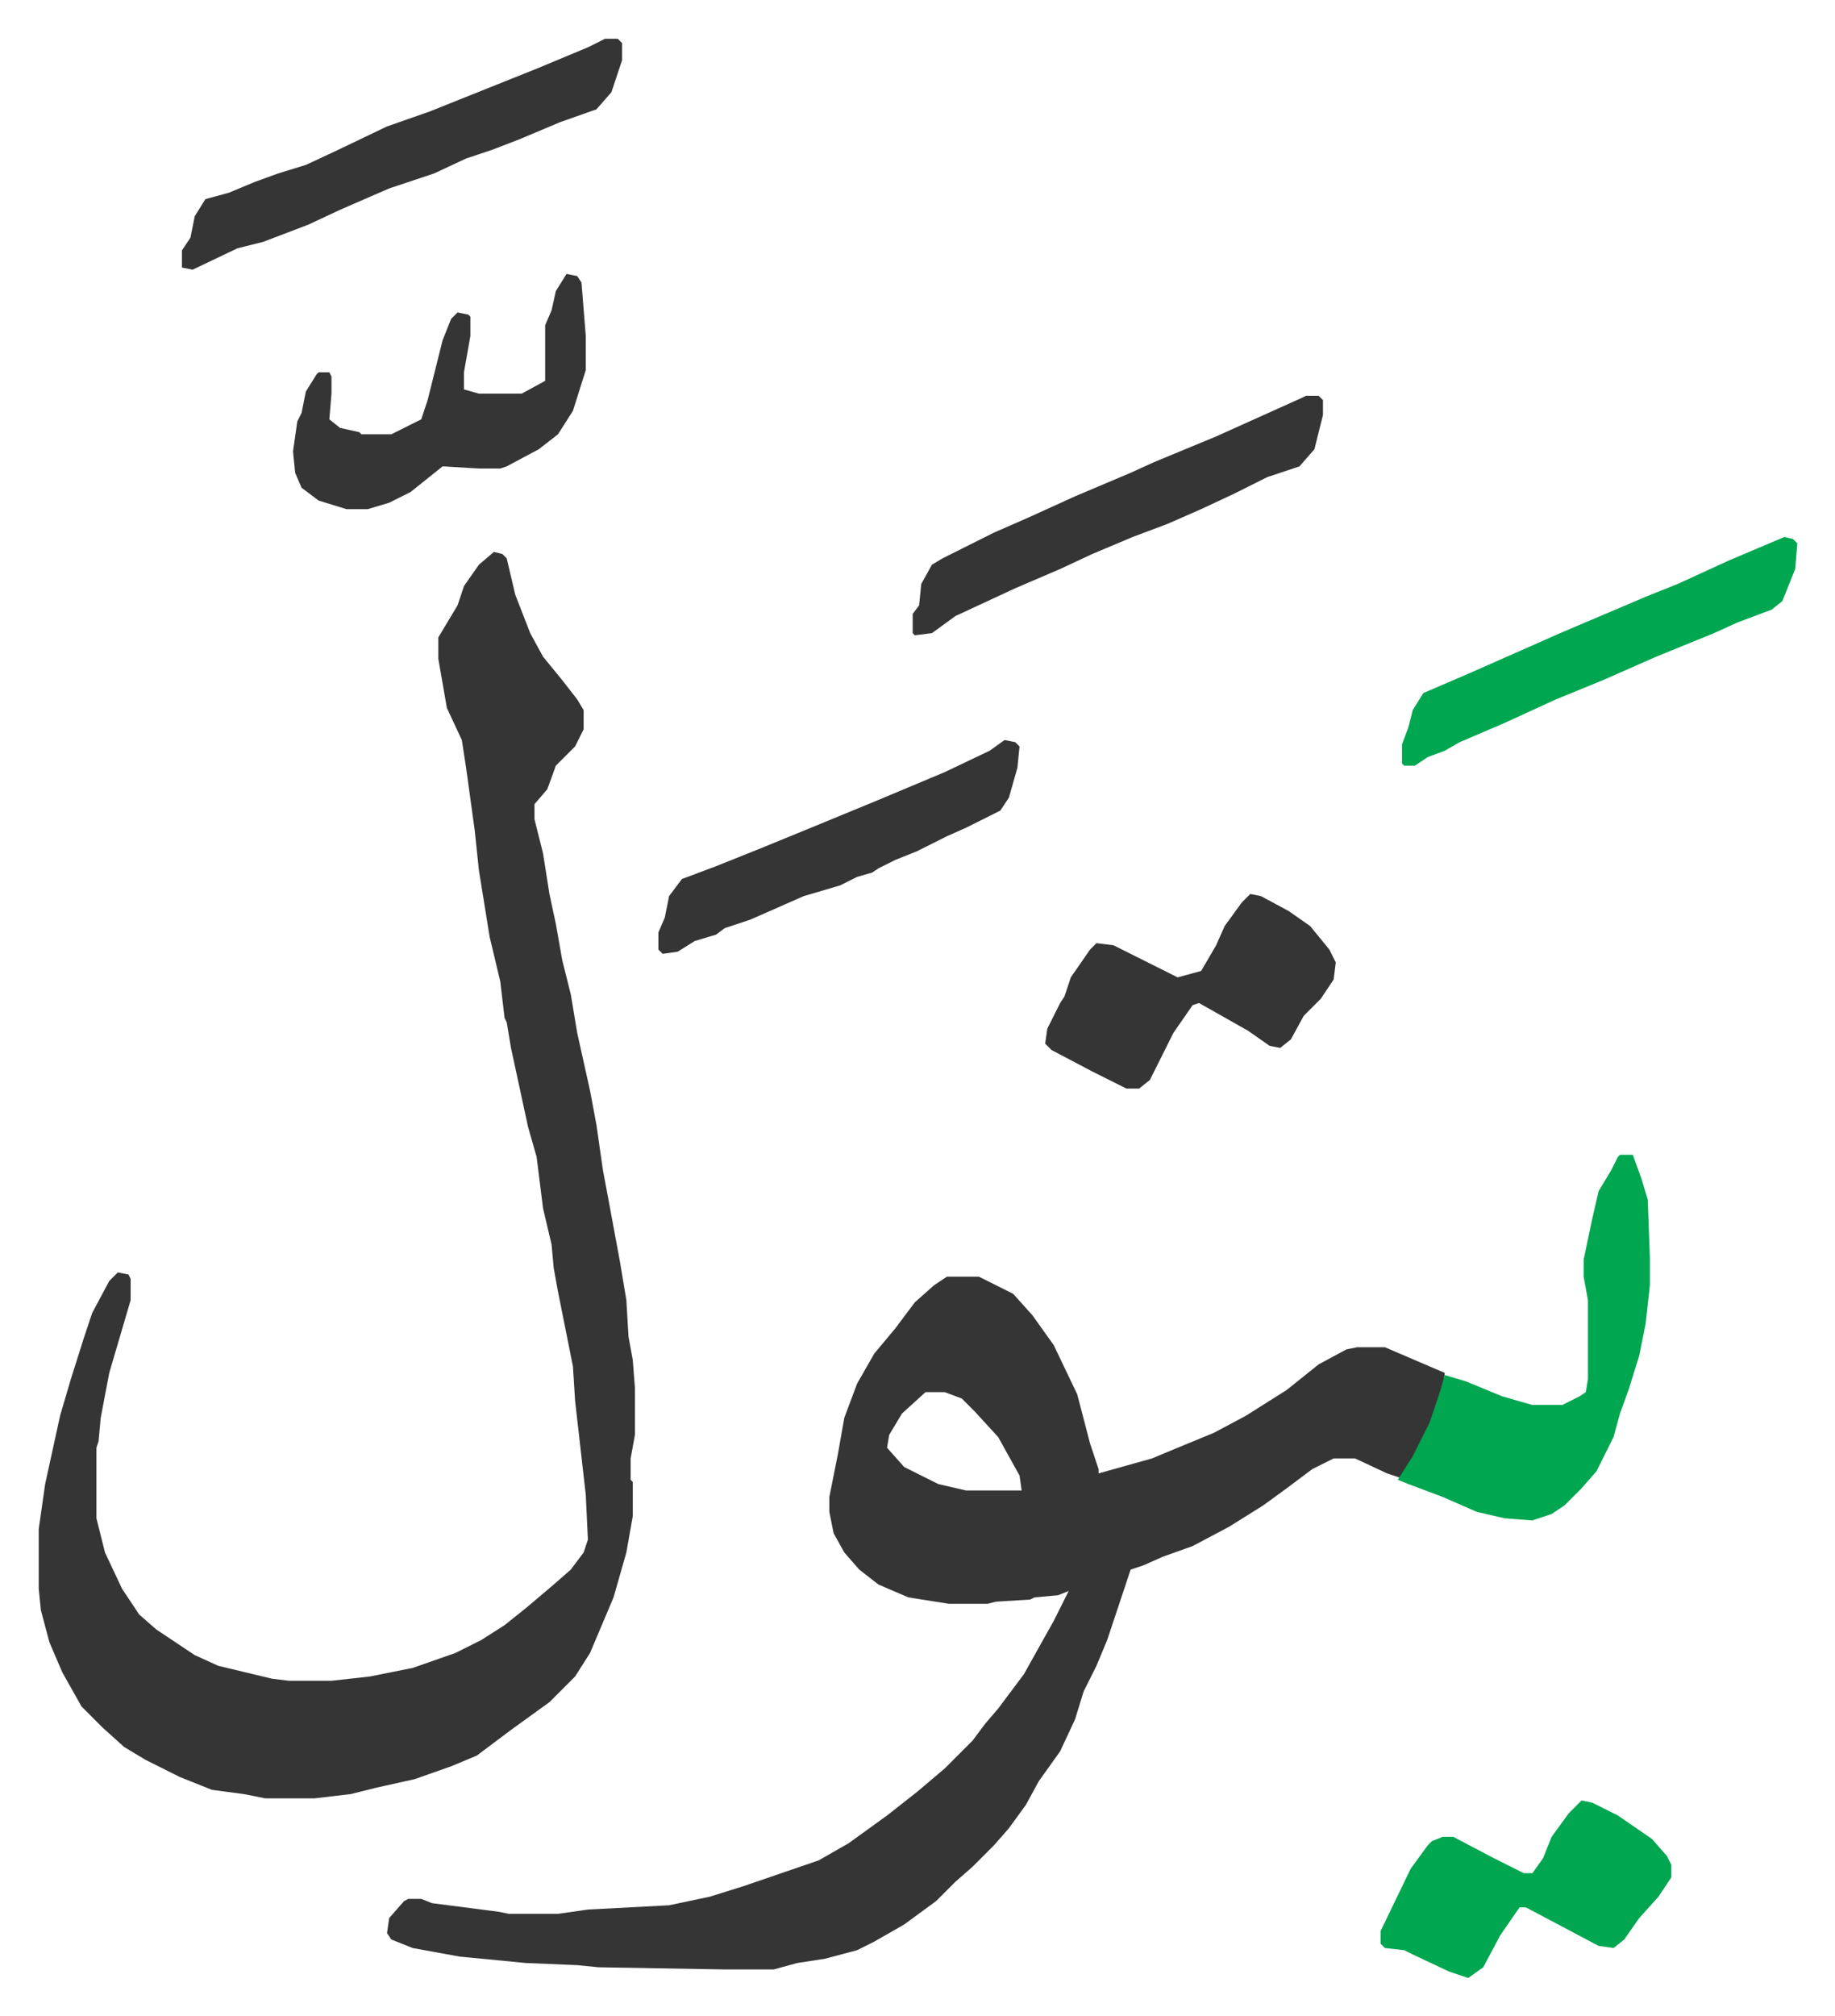 <svg xmlns="http://www.w3.org/2000/svg" role="img" viewBox="-18.13 222.87 858.76 942.76"><path fill="#353535" id="rule_normal" d="M425 820h15l16 8 9 10 10 14 11 23 6 23 4 12v2l25-7 12-5 17-7 15-8 19-12 15-12 13-7 5-1h13l21 9 7 3-1 8-5 15-8 16-7 10-6-2-15-7h-10l-10 5-12 9-11 8-16 10-17 9-14 5-9 4-6 2-11 33-5 12-6 12-4 13-7 15-10 14-6 11-8 11-7 8-10 10-8 7-9 9-15 11-14 8-8 4-15 4-13 2-11 3h-24l-58-1-10-1-24-1-31-3-22-4-10-4-2-3 1-7 7-8 2-1h6l5 2 31 4 5 1h23l14-2 38-2 19-4 16-5 35-12 14-8 18-13 14-11 13-11 13-13 6-8 6-7 12-16 14-25 7-14-5 2-11 1-2 1-16 1-4 1h-18l-19-3-14-6-9-7-7-8-5-9-2-10v-7l4-20 3-17 6-16 8-14 10-12 9-12 9-8zm-10 54l-11 10-6 10-1 6 8 9 16 8 13 3h26l-1-7-10-18-11-12-6-6-8-3zM213 481l4 1 2 2 4 17 7 18 6 11 9 11 7 9 3 5v9l-4 8-9 9-4 11-6 7v7l4 16 3 19 3 14 3 17 4 16 3 18 4 18 2 9 3 16 3 21 3 16 5 27 3 18 1 17 2 11 1 13v22l-2 11v10l1 1v16l-3 17-6 21-11 26-7 11-12 12-18 13-16 12-12 5-17 6-18 4-12 3-17 2h-23l-10-2-15-2-15-6-16-8-10-6-10-9-10-10-9-16-6-14-4-15-1-10v-28l3-21 7-32 5-17 6-19 4-12 8-15 4-4 5 1 1 2v10l-5 17-5 17-4 21-1 11-1 3v33l4 16 8 17 8 12 8 7 18 12 11 5 25 6 8 1h20l18-2 20-4 20-7 12-6 11-7 10-8 13-11 8-7 6-8 2-6-1-21-5-44-1-16-7-35-2-11-1-11-4-17-3-24-4-14-8-37-2-12-1-2-2-17-5-21-5-31-2-19-4-29-2-13-7-15-4-23v-10l9-15 3-9 7-10z"/><path fill="#00a650" id="rule_idgham_with_ghunnah" d="M740 763h6l4 11 3 10 1 27v13l-2 18-3 15-5 16-4 11-3 11-8 16-7 8-8 8-6 4-9 3-13-1-13-3-16-7-16-6-5-2 7-11 8-16 5-15 2-7 10 3 17 7 14 4h14l8-4 3-2 1-6v-37l-2-11v-8l4-19 3-13 6-10 3-6z"/><path fill="#353535" id="rule_normal" d="M567 641l5 1 13 7 10 7 9 11 3 6-1 8-6 9-8 8-6 11-5 4-5-1-10-7-23-13-3 1-9 13-4 8-7 14-5 4h-6l-16-8-19-10-3-3 1-7 6-12 2-3 3-9 9-13 3-3 8 1 16 8 14 7 11-3 7-12 4-9 8-11z"/><path fill="#00a650" id="rule_idgham_with_ghunnah" d="M722 1065l5 1 12 6 16 11 7 8 2 4v6l-6 9-9 10-7 10-5 4-7-1-34-18h-3l-9 13-8 15-7 5-9-3-17-8-4-2-9-1-2-2v-6l14-29 8-11 2-2 5-2h5l19 10 14 7h4l5-7 4-10 8-11z"/><path fill="#353535" id="rule_normal" d="M265 241h6l2 2v8l-5 15-7 8-17 6-19 8-13 5-12 4-15 7-21 7-23 10-15 7-21 8-12 3-21 10-5-1v-8l4-6 2-10 5-8 11-3 12-5 11-4 13-4 15-7 23-11 20-7 25-10 25-10 24-10zm-18 110l5 1 2 3 2 25v16l-6 19-7 11-9 7-15 8-3 1h-10l-17-1-15 12-10 5-10 3h-10l-13-4-8-6-3-7-1-10 2-14 2-4 2-10 5-8 1-1h5l1 2v8l-1 12 5 4 9 2 1 1h14l14-7 3-9 7-28 4-10 3-3 5 1 1 1v9l-3 17v8l7 2h20l11-6v-26l3-7 2-9zm346 57h6l2 2v7l-4 16-7 8-15 5-16 8-15 7-16 7-16 6-19 8-15 7-21 9-28 13-11 8-8 1-1-1v-9l3-4 1-10 5-9 5-3 24-12 16-7 22-10 26-11 11-5 29-12 20-9 20-9z"/><path fill="#00a650" id="rule_idgham_with_ghunnah" d="M817 474l4 1 2 2-1 12-6 15-5 4-16 6-11 5-27 11-25 11-22 9-24 11-21 9-7 4-8 3-6 4h-5l-1-1v-9l3-8 2-8 5-8 21-9 43-19 40-17 15-6 24-11z"/><path fill="#353535" id="rule_normal" d="M452 569l5 1 2 2-1 10-4 14-4 6-16 8-9 4-14 7-10 4-8 4-3 2-7 2-8 4-17 5-25 11-12 4-4 3-10 3-8 5-7 1-2-2v-8l3-7 2-10 6-8 16-6 20-8 22-9 34-14 31-13 21-10z"/></svg>
